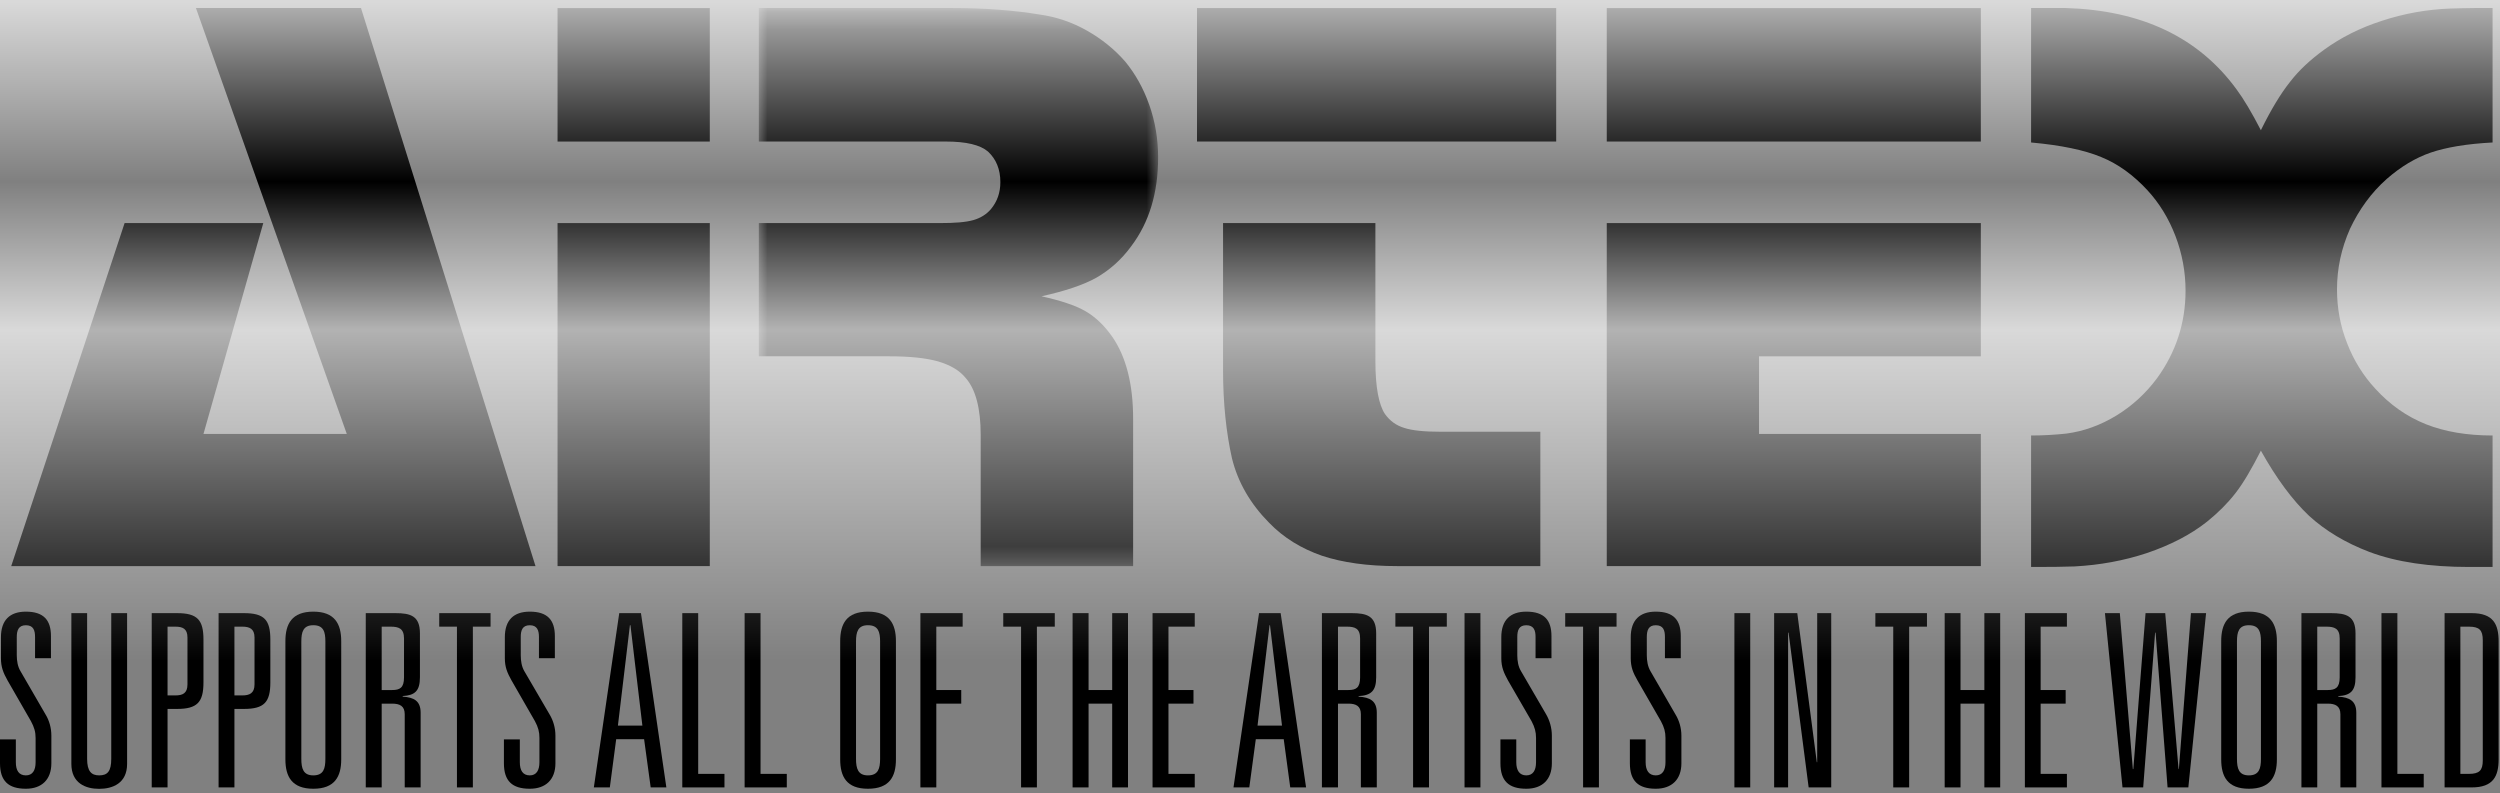 <?xml version="1.0" encoding="UTF-8"?>
<svg width="145px" height="46px" viewBox="0 0 145 46" version="1.1" xmlns="http://www.w3.org/2000/svg" xmlns:xlink="http://www.w3.org/1999/xlink">
    <rect x="0" y="0" width="145" height="46" fill="#808080" stroke="none"/>
    <!-- Generator: Sketch 64 (93537) - https://sketch.com -->
    <title>logo_corp</title>
    <desc>Created with Sketch.</desc>
    <defs>
        <polygon id="path-1" points="0.001 0.248 23.161 0.248 23.161 32.617 0.001 32.617"></polygon>
        <linearGradient x1="50%" y1="0.04%" x2="50%" y2="83.543%" id="linearGradient-3">
            <stop stop-color="#FFFFFF" offset="0.013%"></stop>
            <stop stop-color="#FFFFFF" stop-opacity="0" offset="27.214%"></stop>
            <stop stop-color="#FFFFFF" offset="49.699%"></stop>
            <stop stop-color="#FFFFFF" stop-opacity="0" offset="100%"></stop>
        </linearGradient>
    </defs>
    <g id="Page-1" stroke="none" stroke-width="1" fill="none" fill-rule="evenodd">
        <g id="home" transform="translate(-102, -41)">
            <g id="logo_corp" transform="translate(102, 41)">
                <g id="Group-44" stroke-width="1">
                    <polygon id="Fill-1" fill="#000000" points="11.364 0.465 20.114 25.169 11.801 25.169 15.27 12.939 7.227 12.939 0.651 32.834 31.059 32.834 20.937 0.465"></polygon>
                    <path d="M32.338,8.21 L41.168,8.21 L41.168,0.469 L32.338,0.469 L32.338,8.21 Z M32.338,32.834 L41.168,32.834 L41.168,12.939 L32.338,12.939 L32.338,32.834 Z" id="Fill-2" fill="#000000"></path>
                    <g id="Group-43" transform="translate(0, 0.217)">
                        <g id="Group-5" transform="translate(44.01, 0)">
                            <mask id="mask-2" fill="white">
                                <use xlink:href="#path-1"></use>
                            </mask>
                            <g id="Clip-4"></g>
                            <path d="M0.001,0.248 L11.147,0.248 C13.134,0.248 14.84,0.384 16.29,0.626 C17.24,0.758 18.163,1.064 19.037,1.561 C19.883,2.04 20.633,2.642 21.252,3.354 C21.838,4.065 22.307,4.9 22.652,5.876 C22.989,6.833 23.161,7.846 23.161,8.918 C23.161,10.957 22.652,12.677 21.592,14.077 C21.025,14.852 20.347,15.445 19.592,15.882 C18.832,16.312 17.75,16.667 16.399,16.968 C17.5,17.215 18.346,17.488 18.951,17.834 C19.537,18.178 20.051,18.67 20.506,19.322 C21.301,20.475 21.711,22.063 21.711,24.061 L21.711,32.617 L12.87,32.617 L12.87,24.996 C12.87,23.468 12.575,22.355 11.997,21.703 C11.634,21.256 11.097,20.951 10.387,20.741 C9.678,20.544 8.737,20.448 7.559,20.448 L0.001,20.448 L0.001,12.722 L10.492,12.722 C11.357,12.722 12.006,12.677 12.461,12.544 C12.88,12.42 13.221,12.202 13.466,11.91 C13.83,11.472 14.011,10.957 14.011,10.341 C14.011,9.612 13.771,9.019 13.297,8.576 C12.843,8.188 12.038,7.992 10.847,7.992 L0.001,7.992 L0.001,0.248 Z" id="Fill-3" fill="#000000" mask="url(#mask-2)"></path>
                        </g>
                        <path d="M69.426,7.992 L90.259,7.992 L90.259,0.252 L69.426,0.252 L69.426,7.992 Z M79.773,12.722 L79.773,20.741 C79.773,22.236 79.972,23.272 80.331,23.8 C80.618,24.197 80.977,24.458 81.437,24.599 C81.9,24.753 82.605,24.824 83.565,24.824 L89.34,24.824 L89.34,32.617 L81.031,32.617 C79.331,32.617 77.858,32.412 76.671,32.015 C75.48,31.601 74.452,30.976 73.605,30.1 C72.515,28.996 71.796,27.751 71.454,26.364 C71.127,24.909 70.937,23.195 70.937,21.233 L70.937,12.722 L79.773,12.722 Z" id="Fill-6" fill="#000000"></path>
                        <path d="M93.192,7.992 L114.888,7.992 L114.888,0.252 L93.192,0.252 L93.192,7.992 Z M114.888,12.722 L114.888,20.449 L102.023,20.449 L102.023,24.951 L114.888,24.951 L114.888,32.617 L93.192,32.617 L93.192,12.722 L114.888,12.722 Z" id="Fill-8" fill="#000000"></path>
                        <path d="M144.569,0.248 L144.569,8.047 C143.077,8.125 141.891,8.325 140.989,8.631 C140.099,8.936 139.249,9.448 138.434,10.158 C137.534,10.957 136.833,11.924 136.302,13.05 C135.792,14.2 135.546,15.372 135.546,16.572 C135.546,17.639 135.733,18.67 136.125,19.673 C136.511,20.677 137.061,21.566 137.775,22.336 C138.616,23.258 139.59,23.942 140.695,24.385 C141.8,24.824 143.092,25.042 144.569,25.042 L144.569,32.667 L143.209,32.667 C140.927,32.667 138.994,32.385 137.43,31.797 C136.034,31.266 134.874,30.565 133.928,29.703 C132.973,28.801 132.041,27.55 131.131,25.922 C130.599,26.966 130.118,27.796 129.654,28.389 C129.198,28.977 128.648,29.524 128.007,30.041 C127.039,30.807 125.883,31.394 124.533,31.856 C123.177,32.308 121.767,32.558 120.327,32.636 C119.68,32.662 118.844,32.667 117.803,32.667 L117.803,25.042 C118.543,25.042 119.235,24.996 119.845,24.931 C120.867,24.796 121.832,24.444 122.759,23.879 C123.678,23.312 124.456,22.597 125.101,21.73 C126.202,20.22 126.762,18.51 126.762,16.645 C126.762,15.55 126.561,14.482 126.179,13.48 C125.788,12.457 125.243,11.564 124.537,10.801 C123.732,9.935 122.855,9.292 121.868,8.891 C120.886,8.484 119.53,8.202 117.803,8.047 L117.803,0.248 L119.794,0.248 C124.206,0.375 127.516,1.944 129.721,4.968 C130.118,5.501 130.59,6.286 131.131,7.336 C131.726,6.127 132.287,5.201 132.827,4.526 C133.342,3.855 134.009,3.239 134.801,2.665 C135.77,1.963 136.87,1.401 138.161,0.986 C139.44,0.567 140.753,0.33 142.109,0.279 C142.559,0.27 143.041,0.248 143.569,0.248 L144.569,0.248 Z" id="Fill-9" fill="#000000"></path>
                        <path d="M2.033,36.727 C2.033,36.344 1.937,36.047 1.501,36.047 C1.078,36.047 0.973,36.344 0.973,36.727 L0.973,37.79 C0.973,38.114 1.028,38.446 1.186,38.707 L2.643,41.224 C2.857,41.57 2.979,42.004 2.979,42.451 L2.979,44.052 C2.979,44.996 2.424,45.53 1.501,45.53 C0.491,45.53 9.26517572e-05,45.084 9.26517572e-05,44.052 L9.26517572e-05,42.67 L0.919,42.67 L0.919,43.993 C0.919,44.472 1.096,44.755 1.501,44.755 C1.883,44.755 2.065,44.472 2.065,43.993 L2.065,42.583 C2.065,42.236 1.987,41.967 1.796,41.612 L0.441,39.254 C0.191,38.806 0.055,38.478 0.055,37.958 L0.055,36.741 C0.055,35.751 0.569,35.258 1.501,35.258 C2.533,35.258 2.956,35.751 2.956,36.676 L2.956,37.958 L2.033,37.958 L2.033,36.727 Z" id="Fill-10" fill="#000000"></path>
                        <path d="M6.453,35.345 L7.372,35.345 L7.372,44.088 C7.372,45.211 6.539,45.536 5.748,45.536 C4.97,45.536 4.139,45.211 4.139,44.088 L4.139,35.345 L5.053,35.345 L5.053,43.793 C5.053,44.522 5.303,44.755 5.753,44.755 C6.235,44.755 6.453,44.522 6.453,43.793 L6.453,35.345 Z" id="Fill-11" fill="#000000"></path>
                        <path d="M8.8,45.453 L9.718,45.453 L9.718,40.901 L10.268,40.901 C11.442,40.901 11.801,40.508 11.801,39.363 L11.801,36.878 C11.801,35.732 11.442,35.345 10.268,35.345 L8.8,35.345 L8.8,45.453 Z M9.718,40.117 L9.718,36.129 L10.168,36.129 C10.587,36.129 10.873,36.244 10.873,36.758 L10.873,39.478 C10.873,40.001 10.587,40.117 10.168,40.117 L9.718,40.117 Z" id="Fill-12" fill="#000000"></path>
                        <path d="M12.678,45.453 L13.597,45.453 L13.597,40.901 L14.147,40.901 C15.325,40.901 15.68,40.508 15.68,39.363 L15.68,36.878 C15.68,35.732 15.325,35.345 14.147,35.345 L12.678,35.345 L12.678,45.453 Z M13.597,40.117 L13.597,36.129 L14.052,36.129 C14.461,36.129 14.762,36.244 14.762,36.758 L14.762,39.478 C14.762,40.001 14.461,40.117 14.052,40.117 L13.597,40.117 Z" id="Fill-13" fill="#000000"></path>
                        <path d="M16.553,43.828 C16.553,44.824 16.93,45.53 18.172,45.53 C19.414,45.53 19.791,44.824 19.791,43.828 L19.791,36.968 C19.791,35.969 19.414,35.258 18.172,35.258 C16.93,35.258 16.553,35.969 16.553,36.968 L16.553,43.828 Z M17.477,36.992 C17.477,36.43 17.59,36.046 18.172,36.046 C18.768,36.046 18.872,36.43 18.872,36.992 L18.872,43.793 C18.872,44.358 18.768,44.755 18.172,44.755 C17.59,44.755 17.477,44.358 17.477,43.793 L17.477,36.992 Z" id="Fill-14" fill="#000000"></path>
                        <path d="M23.474,45.453 L24.397,45.453 L24.397,41.124 C24.397,40.431 24.006,40.23 23.357,40.188 L23.357,40.152 C24.061,40.117 24.356,39.856 24.356,39.068 L24.356,36.512 C24.356,35.504 23.806,35.345 22.934,35.345 L21.214,35.345 L21.214,45.453 L22.138,45.453 L22.138,40.594 L22.747,40.594 C23.188,40.594 23.474,40.732 23.474,41.21 L23.474,45.453 Z M22.138,39.805 L22.138,36.129 L22.651,36.129 C23.124,36.129 23.433,36.23 23.433,36.815 L23.433,39.076 C23.433,39.678 23.188,39.805 22.747,39.805 L22.138,39.805 Z" id="Fill-15" fill="#000000"></path>
                        <polygon id="Fill-16" fill="#000000" points="26.503 36.129 25.475 36.129 25.475 35.345 28.453 35.345 28.453 36.129 27.426 36.129 27.426 45.453 26.503 45.453"></polygon>
                        <path d="M31.259,36.727 C31.259,36.344 31.155,36.047 30.728,36.047 C30.3,36.047 30.204,36.344 30.204,36.727 L30.204,37.79 C30.204,38.114 30.255,38.446 30.409,38.707 L31.878,41.224 C32.088,41.57 32.215,42.004 32.215,42.451 L32.215,44.052 C32.215,44.996 31.655,45.53 30.728,45.53 C29.709,45.53 29.227,45.084 29.227,44.052 L29.227,42.67 L30.15,42.67 L30.15,43.993 C30.15,44.472 30.327,44.755 30.728,44.755 C31.105,44.755 31.287,44.472 31.287,43.993 L31.287,42.583 C31.287,42.236 31.218,41.967 31.027,41.612 L29.672,39.254 C29.422,38.806 29.281,38.478 29.281,37.958 L29.281,36.741 C29.281,35.751 29.791,35.258 30.728,35.258 C31.759,35.258 32.182,35.751 32.182,36.676 L32.182,37.958 L31.259,37.958 L31.259,36.727 Z" id="Fill-17" fill="#000000"></path>
                        <path d="M37.74,45.453 L38.649,45.453 L37.176,35.345 L35.916,35.345 L34.443,45.453 L35.37,45.453 L35.739,42.656 L37.358,42.656 L37.74,45.453 Z M37.258,41.867 L35.839,41.867 L36.535,36.046 L36.566,36.046 L37.258,41.867 Z" id="Fill-18" fill="#000000"></path>
                        <polygon id="Fill-19" fill="#000000" points="39.573 35.345 40.495 35.345 40.495 44.668 42.019 44.668 42.019 45.453 39.573 45.453"></polygon>
                        <polygon id="Fill-20" fill="#000000" points="43.188 35.345 44.111 35.345 44.111 44.668 45.634 44.668 45.634 45.453 43.188 45.453"></polygon>
                        <path d="M48.731,43.828 C48.731,44.824 49.099,45.53 50.34,45.53 C51.591,45.53 51.964,44.824 51.964,43.828 L51.964,36.968 C51.964,35.969 51.591,35.258 50.34,35.258 C49.099,35.258 48.731,35.969 48.731,36.968 L48.731,43.828 Z M49.649,36.992 C49.649,36.43 49.764,36.046 50.34,36.046 C50.937,36.046 51.046,36.43 51.046,36.992 L51.046,43.793 C51.046,44.358 50.937,44.755 50.34,44.755 C49.764,44.755 49.649,44.358 49.649,43.793 L49.649,36.992 Z" id="Fill-21" fill="#000000"></path>
                        <polygon id="Fill-22" fill="#000000" points="53.383 35.345 55.834 35.345 55.834 36.129 54.306 36.129 54.306 39.805 55.752 39.805 55.752 40.594 54.306 40.594 54.306 45.453 53.383 45.453"></polygon>
                        <polygon id="Fill-23" fill="#000000" points="59.222 36.129 58.189 36.129 58.189 35.345 61.177 35.345 61.177 36.129 60.14 36.129 60.14 45.453 59.222 45.453"></polygon>
                        <polygon id="Fill-24" fill="#000000" points="64.507 35.345 65.424 35.345 65.424 45.453 64.507 45.453 64.507 40.594 63.137 40.594 63.137 45.453 62.21 45.453 62.21 35.345 63.137 35.345 63.137 39.805 64.507 39.805"></polygon>
                        <polygon id="Fill-25" fill="#000000" points="66.848 35.345 69.295 35.345 69.295 36.129 67.771 36.129 67.771 39.805 69.222 39.805 69.222 40.594 67.771 40.594 67.771 44.668 69.295 44.668 69.295 45.453 66.848 45.453"></polygon>
                        <path d="M74.834,45.453 L75.752,45.453 L74.278,35.345 L73.024,35.345 L71.542,45.453 L72.46,45.453 L72.837,42.656 L74.456,42.656 L74.834,45.453 Z M74.356,41.867 L72.937,41.867 L73.633,36.046 L73.66,36.046 L74.356,41.867 Z" id="Fill-26" fill="#000000"></path>
                        <path d="M78.931,45.453 L79.854,45.453 L79.854,41.124 C79.854,40.431 79.462,40.23 78.799,40.188 L78.799,40.157 C79.522,40.117 79.818,39.856 79.818,39.068 L79.818,36.512 C79.818,35.504 79.272,35.345 78.394,35.345 L76.671,35.345 L76.671,45.453 L77.603,45.453 L77.603,40.594 L78.208,40.594 C78.645,40.594 78.931,40.732 78.931,41.21 L78.931,45.453 Z M77.603,39.805 L77.603,36.129 L78.112,36.129 C78.59,36.129 78.886,36.23 78.886,36.815 L78.886,39.076 C78.886,39.678 78.645,39.805 78.208,39.805 L77.603,39.805 Z" id="Fill-27" fill="#000000"></path>
                        <polygon id="Fill-28" fill="#000000" points="81.959 36.129 80.932 36.129 80.932 35.345 83.915 35.345 83.915 36.129 82.882 36.129 82.882 45.453 81.959 45.453"></polygon>
                        <polygon id="Fill-29" fill="#000000" points="84.943 45.453 85.865 45.453 85.865 35.345 84.943 35.345"></polygon>
                        <path d="M89.062,36.727 C89.062,36.344 88.962,36.047 88.526,36.047 C88.099,36.047 88.003,36.344 88.003,36.727 L88.003,37.79 C88.003,38.114 88.058,38.446 88.217,38.707 L89.681,41.224 C89.881,41.57 90.008,42.004 90.008,42.451 L90.008,44.052 C90.008,44.996 89.453,45.53 88.526,45.53 C87.512,45.53 87.025,45.084 87.025,44.052 L87.025,42.67 L87.944,42.67 L87.944,43.993 C87.944,44.472 88.135,44.755 88.526,44.755 C88.908,44.755 89.09,44.472 89.09,43.993 L89.09,42.583 C89.09,42.236 89.017,41.967 88.831,41.612 L87.467,39.254 C87.221,38.806 87.076,38.478 87.076,37.958 L87.076,36.741 C87.076,35.751 87.594,35.258 88.526,35.258 C89.567,35.258 89.985,35.751 89.985,36.676 L89.985,37.958 L89.062,37.958 L89.062,36.727 Z" id="Fill-30" fill="#000000"></path>
                        <polygon id="Fill-31" fill="#000000" points="91.819 36.129 90.782 36.129 90.782 35.345 93.76 35.345 93.76 36.129 92.738 36.129 92.738 45.453 91.819 45.453"></polygon>
                        <path d="M96.566,36.727 C96.566,36.344 96.476,36.047 96.034,36.047 C95.611,36.047 95.515,36.344 95.515,36.727 L95.515,37.79 C95.515,38.114 95.571,38.446 95.725,38.707 L97.18,41.224 C97.393,41.57 97.521,42.004 97.521,42.451 L97.521,44.052 C97.521,44.996 96.961,45.53 96.034,45.53 C95.029,45.53 94.533,45.084 94.533,44.052 L94.533,42.67 L95.447,42.67 L95.447,43.993 C95.447,44.472 95.638,44.755 96.034,44.755 C96.416,44.755 96.598,44.472 96.598,43.993 L96.598,42.583 C96.598,42.236 96.525,41.967 96.334,41.612 L94.978,39.254 C94.72,38.806 94.583,38.478 94.583,37.958 L94.583,36.741 C94.583,35.751 95.102,35.258 96.034,35.258 C97.071,35.258 97.485,35.751 97.485,36.676 L97.485,37.958 L96.566,37.958 L96.566,36.727 Z" id="Fill-32" fill="#000000"></path>
                        <polygon id="Fill-33" fill="#000000" points="100.595 45.453 101.513 45.453 101.513 35.345 100.595 35.345"></polygon>
                        <polygon id="Fill-34" fill="#000000" points="105.397 35.345 106.211 35.345 106.211 45.453 104.902 45.453 103.737 36.477 103.71 36.477 103.71 45.453 102.9 45.453 102.9 35.345 104.242 35.345 105.375 43.992 105.397 43.992"></polygon>
                        <polygon id="Fill-35" fill="#000000" points="109.808 36.129 108.771 36.129 108.771 35.345 111.764 35.345 111.764 36.129 110.731 36.129 110.731 45.453 109.808 45.453"></polygon>
                        <polygon id="Fill-36" fill="#000000" points="115.093 35.345 116.011 35.345 116.011 45.453 115.093 45.453 115.093 40.594 113.71 40.594 113.71 45.453 112.791 45.453 112.791 35.345 113.71 35.345 113.71 39.805 115.093 39.805"></polygon>
                        <polygon id="Fill-37" fill="#000000" points="117.443 35.345 119.881 35.345 119.881 36.129 118.357 36.129 118.357 39.805 119.808 39.805 119.808 40.594 118.357 40.594 118.357 44.668 119.881 44.668 119.881 45.453 117.443 45.453"></polygon>
                        <polygon id="Fill-38" fill="#000000" points="127.075 35.345 127.953 35.345 126.924 45.453 125.719 45.453 125.024 36.477 124.996 36.477 124.305 45.453 123.105 45.453 122.086 35.345 122.95 35.345 123.705 44.39 123.733 44.39 124.442 35.345 125.583 35.345 126.356 44.39 126.375 44.39"></polygon>
                        <path d="M128.83,43.828 C128.83,44.824 129.199,45.53 130.435,45.53 C131.681,45.53 132.059,44.824 132.059,43.828 L132.059,36.968 C132.059,35.969 131.681,35.258 130.435,35.258 C129.199,35.258 128.83,35.969 128.83,36.968 L128.83,43.828 Z M129.744,36.992 C129.744,36.43 129.853,36.046 130.435,36.046 C131.027,36.046 131.135,36.43 131.135,36.992 L131.135,43.793 C131.135,44.358 131.027,44.755 130.435,44.755 C129.853,44.755 129.744,44.358 129.744,43.793 L129.744,36.992 Z" id="Fill-39" fill="#000000"></path>
                        <path d="M135.743,45.453 L136.665,45.453 L136.665,41.124 C136.665,40.431 136.274,40.23 135.619,40.188 L135.619,40.157 C136.329,40.117 136.62,39.856 136.62,39.068 L136.62,36.512 C136.62,35.504 136.079,35.345 135.192,35.345 L133.483,35.345 L133.483,45.453 L134.401,45.453 L134.401,40.594 L135.015,40.594 C135.447,40.594 135.743,40.732 135.743,41.21 L135.743,45.453 Z M134.401,39.805 L134.401,36.129 L134.92,36.129 C135.396,36.129 135.702,36.23 135.702,36.815 L135.702,39.076 C135.702,39.678 135.447,39.805 135.015,39.805 L134.401,39.805 Z" id="Fill-40" fill="#000000"></path>
                        <polygon id="Fill-41" fill="#000000" points="138.125 35.345 139.048 35.345 139.048 44.668 140.576 44.668 140.576 45.453 138.125 45.453"></polygon>
                        <path d="M141.786,45.453 L143.359,45.453 C144.614,45.453 144.92,44.801 144.92,43.816 L144.92,36.982 C144.92,35.993 144.614,35.345 143.359,35.345 L141.786,35.345 L141.786,45.453 Z M142.701,44.668 L142.701,36.129 L143.191,36.129 C143.801,36.129 144.001,36.326 144.001,36.919 L144.001,43.884 C144.001,44.472 143.801,44.668 143.191,44.668 L142.701,44.668 Z" id="Fill-42" fill="#000000"></path>
                    </g>
                </g>
                <rect id="Rectangle" fill-opacity="0.7" fill="url(#linearGradient-3)" x="0" y="0" width="145" height="46"></rect>
            </g>
        </g>
    </g>
</svg>